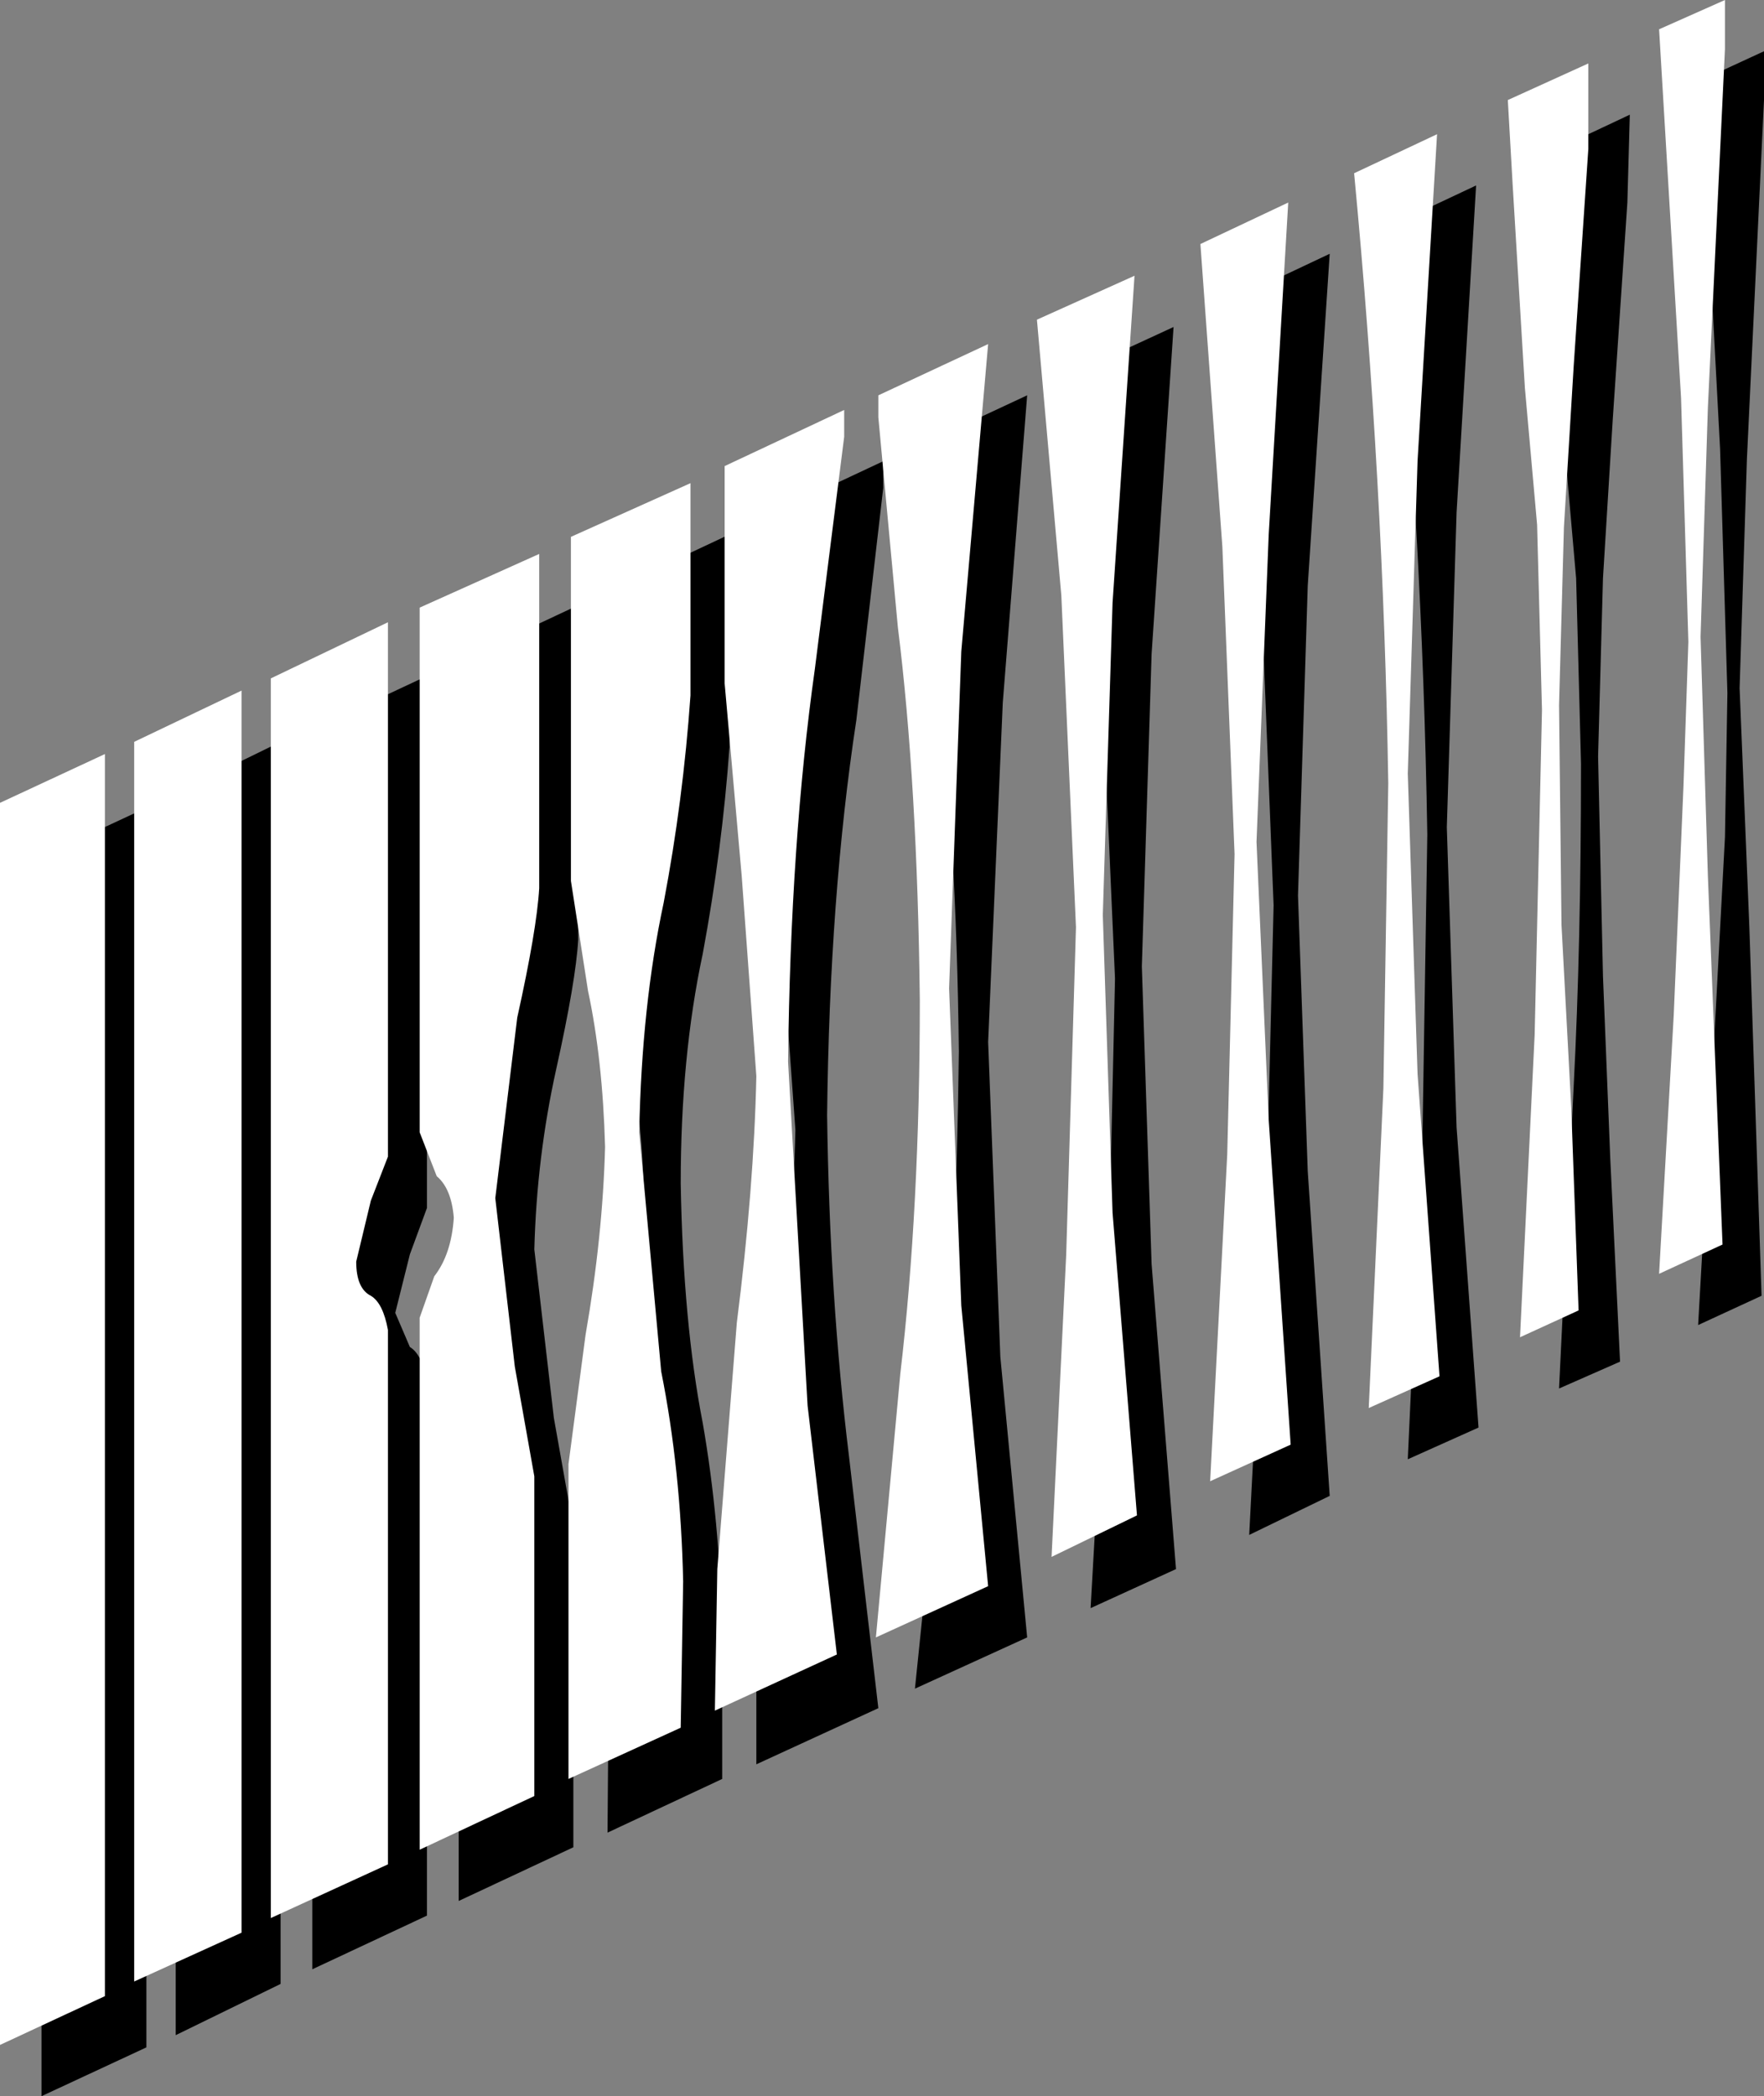 <?xml version="1.0" encoding="UTF-8" standalone="no"?>
<svg xmlns:xlink="http://www.w3.org/1999/xlink" height="42.95px" width="36.15px" xmlns="http://www.w3.org/2000/svg">
  <rect width="100%" height="100%" fill="#808080" stroke="none"/>
  <g transform="matrix(1.0, 0.0, 0.0, 1.0, 137.55, 21.05)">
    <path d="M-111.45 -2.5 L-111.7 -8.8 -112.1 -15.0 -110.3 -15.85 -110.75 -9.05 -110.95 -2.7 -110.75 2.95 -110.3 9.6 -111.95 10.4 -111.6 3.65 -111.45 -2.5 M-117.0 -6.65 L-117.3 0.3 -117.05 6.75 -116.5 12.5 -118.8 13.55 -118.25 8.2 Q-117.95 4.75 -117.9 0.5 -117.95 -3.95 -118.35 -7.1 L-118.75 -11.45 -118.75 -11.9 -116.5 -12.95 -117.0 -6.65 M-115.45 -13.45 L-113.5 -14.35 -113.95 -7.65 -114.15 -1.25 -113.95 4.85 -113.45 11.1 -115.2 11.9 -114.85 5.7 -114.7 -1.0 -115.0 -7.8 -115.45 -13.45 M-101.4 -20.0 L-101.4 -19.0 -101.75 -11.65 -101.9 -6.95 -101.7 -2.05 -101.45 5.5 -102.75 6.1 -102.45 0.8 -102.2 -3.9 -102.15 -6.85 -102.3 -11.85 -102.7 -19.4 -101.4 -20.0 M-105.85 -17.9 L-104.15 -18.7 -104.2 -16.9 -104.5 -12.45 -104.7 -9.2 -104.8 -5.55 -104.7 -1.05 -104.55 2.7 -104.35 6.85 -105.6 7.4 -105.3 1.2 Q-105.15 -1.7 -105.15 -5.4 L-105.25 -9.2 -105.5 -12.05 -105.7 -16.2 -105.85 -17.9 M-109.0 -16.45 L-107.3 -17.25 -107.7 -10.55 -107.9 -4.1 -107.7 2.05 -107.25 8.2 -108.7 8.85 -108.4 2.3 -108.3 -3.95 Q-108.4 -10.15 -109.0 -16.45 M-125.7 -8.65 L-125.7 -1.8 Q-125.75 -0.95 -126.15 0.85 -126.55 2.65 -126.6 4.55 L-126.2 8.0 -125.8 10.25 -125.8 16.8 -128.15 17.9 -128.15 12.7 -128.15 8.75 -128.15 7.0 -127.8 6.15 Q-127.5 5.7 -127.45 4.95 -127.5 4.35 -127.8 4.1 L-128.15 3.2 -128.15 -0.15 -128.15 -7.5 -125.7 -8.65 M-131.15 -6.1 L-128.8 -7.2 -128.8 0.25 -128.8 3.7 -129.15 4.65 -129.45 5.85 -129.15 6.55 Q-128.9 6.7 -128.8 7.25 L-128.8 10.65 -128.8 18.2 -131.15 19.3 -131.15 -6.1 M-121.9 -6.0 L-121.9 -7.35 -121.9 -10.45 -119.45 -11.6 -119.45 -11.05 -120.0 -6.3 Q-120.55 -2.7 -120.6 1.8 -120.55 5.55 -120.15 8.8 L-119.55 13.95 -122.05 15.1 -122.05 12.15 -121.65 7.1 Q-121.3 4.35 -121.25 2.1 L-121.55 -2.05 -121.9 -6.0 M-122.6 -10.1 L-122.6 -7.1 -122.6 -5.75 Q-122.75 -3.65 -123.15 -1.5 -123.6 0.6 -123.6 3.2 -123.55 6.05 -123.15 8.1 -122.8 10.1 -122.75 12.4 L-122.75 15.4 -125.1 16.5 -125.05 10.05 -124.7 7.35 -124.35 3.5 Q-124.4 1.7 -124.7 0.3 L-125.05 -1.9 -125.05 -8.95 -122.6 -10.1 M-136.7 -3.5 L-134.55 -4.5 -134.55 20.9 -136.7 21.9 -136.7 -3.5 M-133.95 -4.8 L-131.8 -5.85 -131.8 19.6 -133.95 20.65 -133.95 -4.8" fill="#000000" fill-rule="evenodd" stroke="none"/>
    <path d="M-137.55 20.85 L-137.55 -4.6 -135.4 -5.6 -135.4 19.85 -137.55 20.85 M-120.25 -12.65 L-120.25 -12.1 -120.85 -7.35 Q-121.35 -3.8 -121.4 0.7 L-121.0 7.75 -120.4 12.85 -122.9 14.0 -122.85 11.1 -122.45 6.05 Q-122.1 3.3 -122.05 1.0 L-122.35 -3.1 -122.7 -7.05 -122.7 -8.45 -122.7 -11.5 -120.25 -12.65 M-119.55 -12.95 L-117.3 -14.0 -117.85 -7.7 -118.1 -0.8 -117.85 5.7 -117.3 11.45 -119.6 12.5 -119.1 7.1 Q-118.7 3.7 -118.7 -0.55 -118.75 -5.0 -119.15 -8.2 L-119.55 -12.5 -119.55 -12.95 M-112.95 -16.05 L-111.15 -16.9 -111.55 -10.1 -111.8 -3.8 -111.55 1.9 -111.1 8.55 -112.75 9.3 -112.4 2.6 -112.25 -3.55 -112.5 -9.85 -112.95 -16.05 M-116.3 -14.5 L-114.3 -15.4 -114.75 -8.7 -114.95 -2.3 -114.75 3.8 -114.25 10.0 -116.0 10.85 -115.7 4.65 -115.5 -2.05 -115.8 -8.85 -116.3 -14.5 M-128.95 -8.6 L-126.5 -9.7 -126.5 -2.85 Q-126.55 -2.0 -126.95 -0.2 L-127.4 3.5 -127.0 6.95 -126.6 9.2 -126.6 15.75 -128.95 16.85 -128.95 11.65 -128.95 7.7 -128.95 5.95 -128.65 5.1 Q-128.3 4.65 -128.25 3.9 -128.3 3.3 -128.6 3.05 L-128.95 2.15 -128.95 -1.2 -128.95 -8.6 M-123.4 -8.15 L-123.4 -6.8 Q-123.55 -4.65 -123.95 -2.55 -124.4 -0.45 -124.45 2.15 L-124.0 7.05 Q-123.6 9.05 -123.55 11.35 L-123.6 14.35 -125.9 15.4 -125.9 8.95 -125.55 6.3 Q-125.2 4.3 -125.15 2.45 -125.2 0.65 -125.5 -0.75 L-125.85 -3.0 -125.85 -10.05 -123.4 -11.15 -123.4 -8.15 M-134.8 -5.85 L-132.6 -6.9 -132.6 18.55 -134.8 19.55 -134.8 -5.85 M-132.0 -7.15 L-129.6 -8.3 -129.6 -0.8 -129.6 2.65 -129.95 3.55 -130.25 4.8 Q-130.25 5.35 -129.95 5.5 -129.7 5.65 -129.6 6.2 L-129.6 9.6 -129.6 17.15 -132.0 18.25 -132.0 -7.15 M-105.0 -19.75 L-105.0 -18.0 -105.3 -13.55 -105.5 -10.25 -105.6 -6.6 -105.55 -2.1 -105.35 1.65 -105.2 5.8 -106.4 6.35 -106.1 0.15 -105.95 -6.5 -106.05 -10.3 -106.3 -13.1 -106.55 -17.25 -106.65 -19.0 -105.0 -19.75 M-109.8 -17.5 L-108.1 -18.3 -108.5 -11.6 -108.7 -5.2 -108.5 0.95 -108.05 7.15 -109.5 7.8 -109.2 1.25 -109.1 -5.0 Q-109.2 -11.2 -109.8 -17.5 M-103.1 -12.9 L-103.55 -20.45 -102.2 -21.05 -102.2 -20.05 -102.55 -12.7 -102.7 -8.0 -102.55 -3.1 -102.25 4.45 -103.55 5.05 -103.25 -0.25 -103.05 -4.95 -102.95 -7.9 -103.1 -12.9" fill="#ffffff" fill-rule="evenodd" stroke="none"/>
  </g>
</svg>
